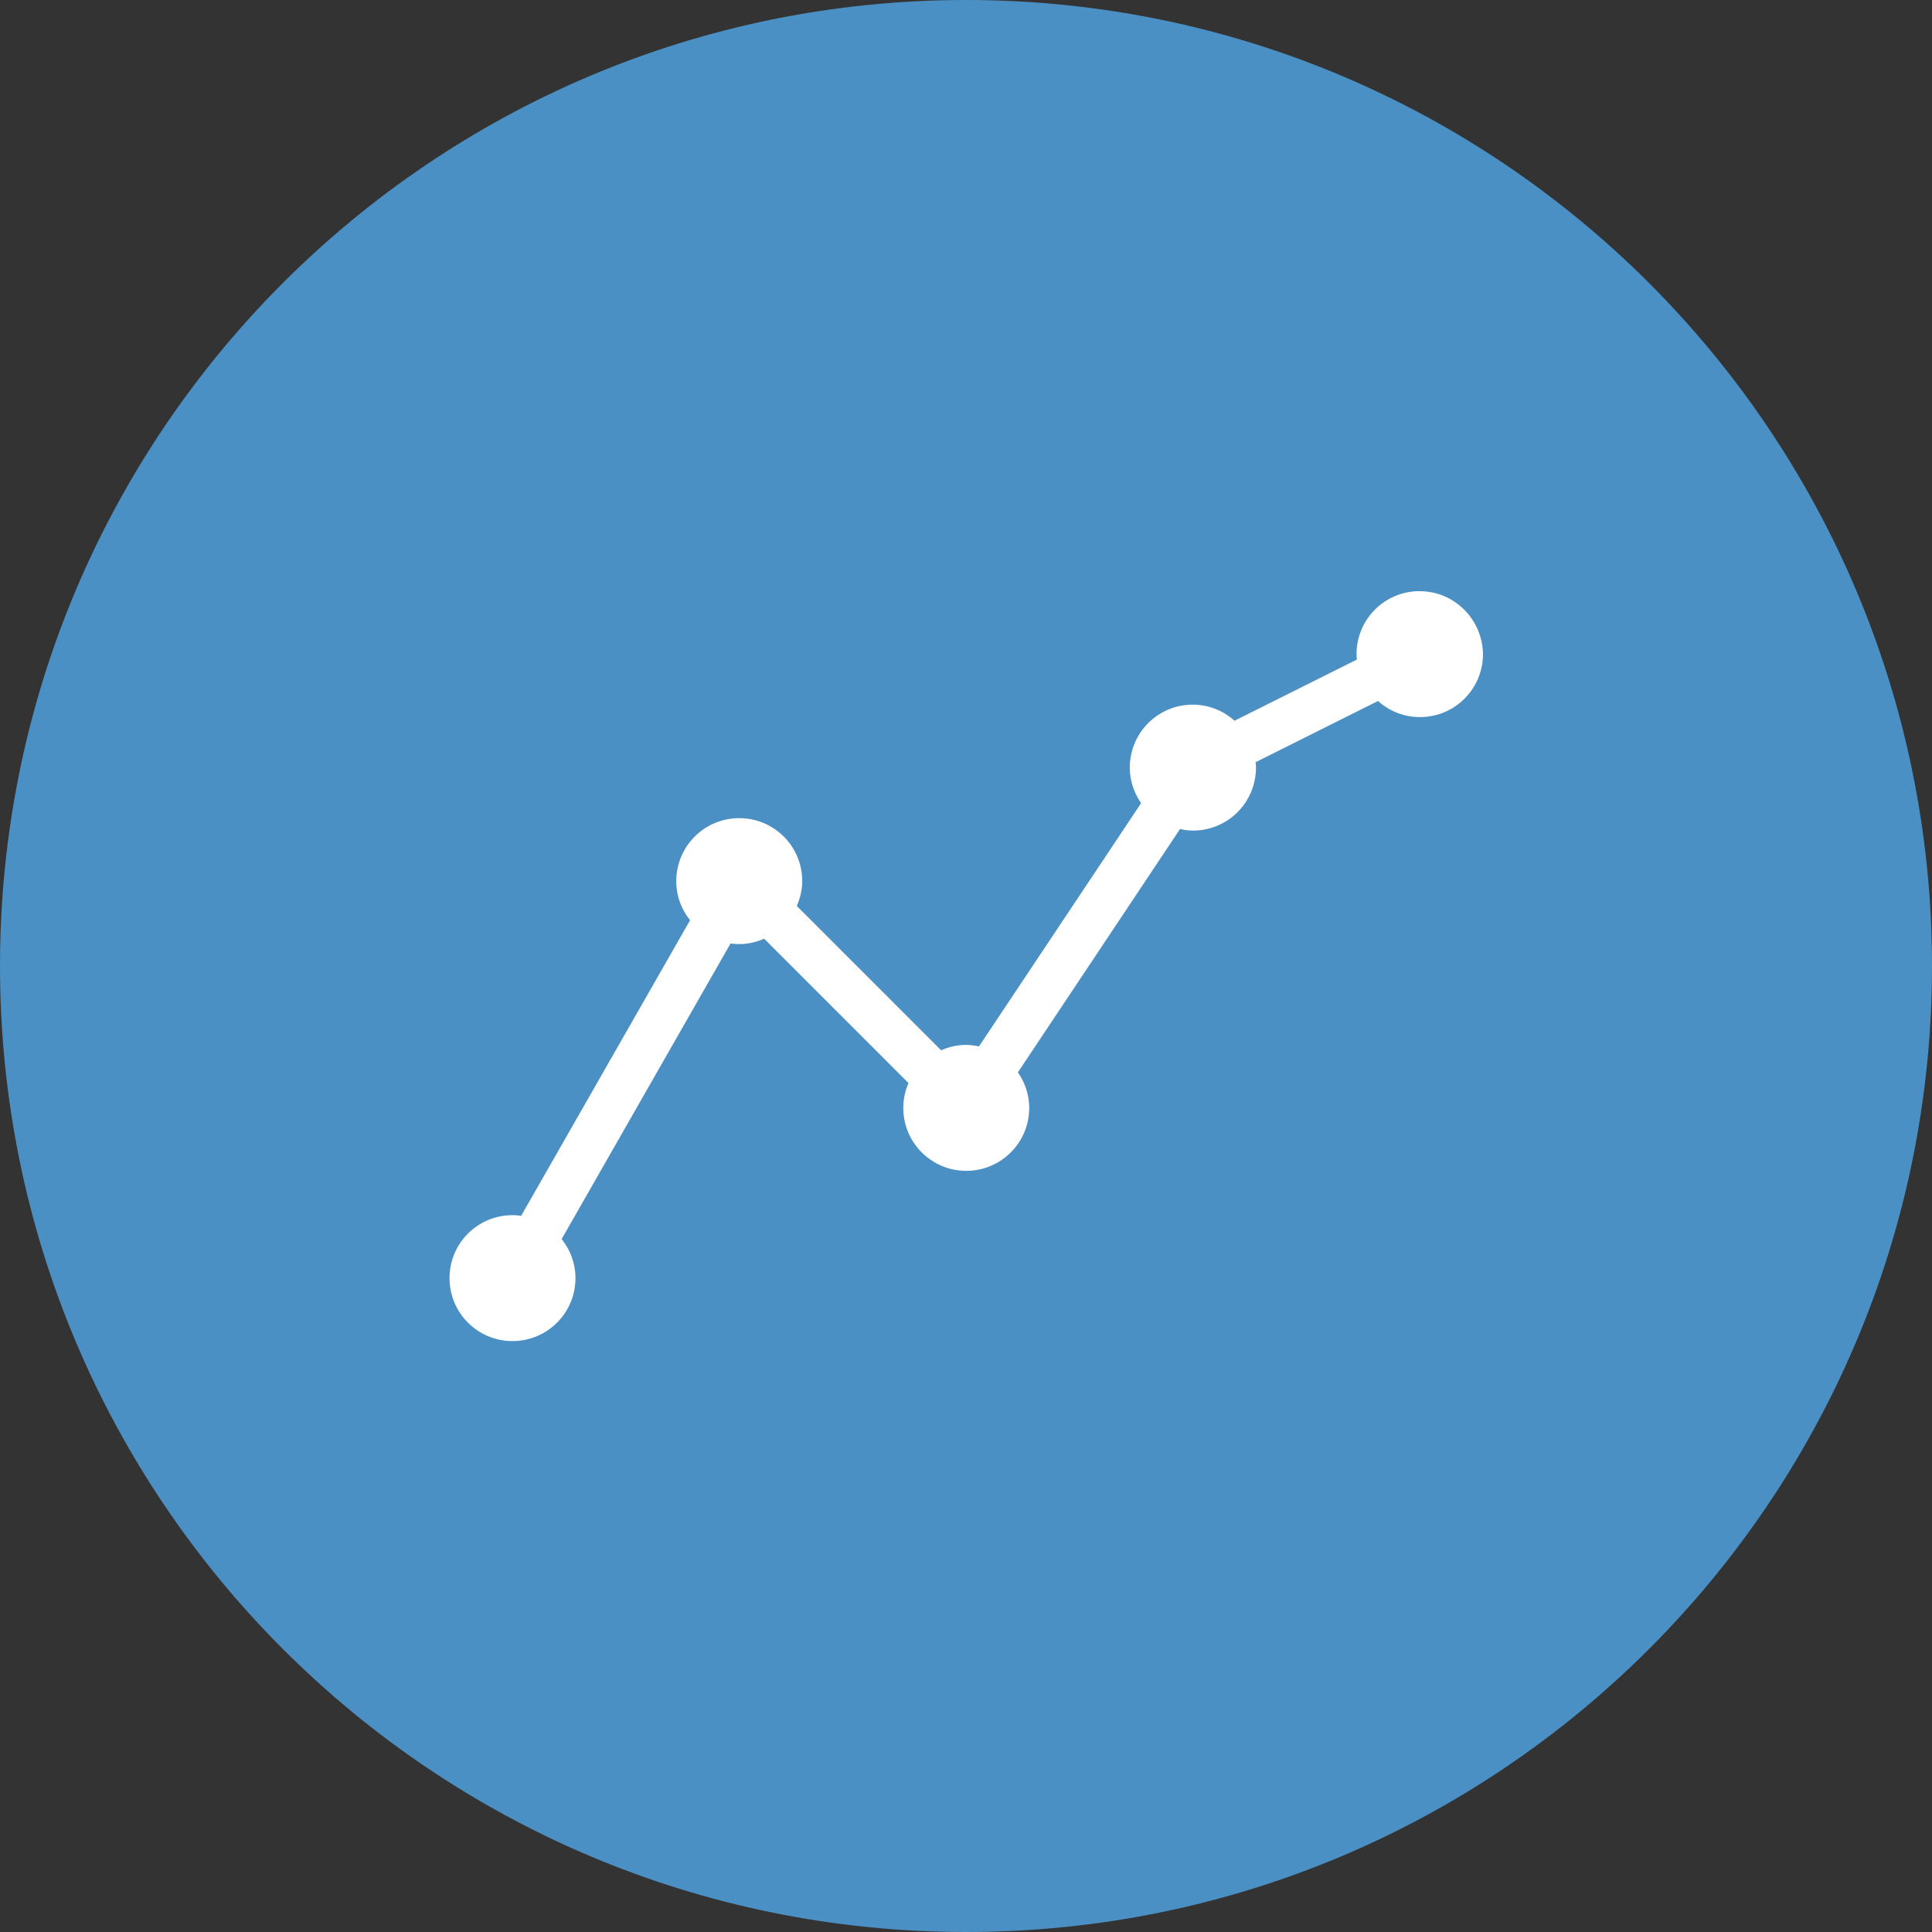 <?xml version="1.0" encoding="UTF-8"?>
<!-- Generator: Adobe Illustrator 28.1.0, SVG Export Plug-In . SVG Version: 6.00 Build 0)  -->
<svg xmlns="http://www.w3.org/2000/svg" xmlns:xlink="http://www.w3.org/1999/xlink" version="1.1" id="Capa_1" x="0px" y="0px" viewBox="0 0 77.62 77.62" style="enable-background:new 0 0 77.62 77.62;" xml:space="preserve">
<rect x="0" y="0" width="77.62" height="77.62" fill="#333333" stroke="none"/>
<style type="text/css">
	.st0{clip-path:url(#SVGID_00000018926989399237796710000006228603935562440633_);fill:#4B90C4;}
	.st1{clip-path:url(#SVGID_00000018926989399237796710000006228603935562440633_);fill:#FFFFFF;}
	
		.st2{clip-path:url(#SVGID_00000018926989399237796710000006228603935562440633_);fill:none;stroke:#FFFFFF;stroke-width:0.5;stroke-miterlimit:10;}
</style>
<g>
	<defs>
		<rect id="SVGID_1_" x="0" width="77.62" height="77.62"></rect>
	</defs>
	<clipPath id="SVGID_00000129191814784734972600000007815146108710777266_">
		<use xlink:href="#SVGID_1_" style="overflow:visible;"></use>
	</clipPath>
	<path style="clip-path:url(#SVGID_00000129191814784734972600000007815146108710777266_);fill:#4B90C4;" d="M38.81,77.62   c21.43,0,38.81-17.38,38.81-38.81S60.24,0,38.81,0S0,17.37,0,38.81S17.38,77.62,38.81,77.62"></path>
	<path style="clip-path:url(#SVGID_00000129191814784734972600000007815146108710777266_);fill:#FFFFFF;" d="M57.03,24   c-1.26,0-2.28,1.02-2.28,2.28c0,0.12,0.02,0.24,0.04,0.36l-5.24,2.62c-0.41-0.43-0.99-0.7-1.63-0.7c-1.26,0-2.28,1.02-2.28,2.28   c0,0.54,0.2,1.03,0.51,1.42l-6.71,10.07c-0.2-0.06-0.41-0.1-0.63-0.1c-0.38,0-0.73,0.1-1.05,0.27l-6.05-6.05   c0.16-0.31,0.27-0.67,0.27-1.05c0-1.26-1.02-2.28-2.28-2.28c-1.26,0-2.28,1.02-2.28,2.28c0,0.6,0.23,1.13,0.61,1.54l-6.96,12.18   c-0.16-0.03-0.32-0.05-0.48-0.05c-1.26,0-2.28,1.02-2.28,2.28c0,1.26,1.02,2.28,2.28,2.28s2.28-1.02,2.28-2.28   c0-0.6-0.24-1.14-0.61-1.54l6.96-12.18c0.16,0.03,0.32,0.05,0.48,0.05c0.38,0,0.73-0.1,1.05-0.27l6.05,6.05   c-0.16,0.31-0.26,0.67-0.26,1.05c0,1.26,1.02,2.28,2.28,2.28s2.28-1.02,2.28-2.28c0-0.54-0.2-1.03-0.51-1.42l6.71-10.07   c0.2,0.06,0.41,0.1,0.63,0.1c1.26,0,2.28-1.02,2.28-2.28c0-0.12-0.02-0.24-0.04-0.36l5.24-2.62c0.41,0.43,0.99,0.7,1.64,0.7   c1.26,0,2.28-1.02,2.28-2.28C59.31,25.02,58.29,24,57.03,24z"></path>
	
		<path style="clip-path:url(#SVGID_00000129191814784734972600000007815146108710777266_);fill:none;stroke:#FFFFFF;stroke-width:0.5;stroke-miterlimit:10;" d="   M57.03,24c-1.26,0-2.28,1.02-2.28,2.28c0,0.12,0.02,0.24,0.04,0.36l-5.24,2.62c-0.41-0.43-0.99-0.7-1.63-0.7   c-1.26,0-2.28,1.02-2.28,2.28c0,0.54,0.2,1.03,0.51,1.42l-6.71,10.07c-0.2-0.06-0.41-0.1-0.63-0.1c-0.38,0-0.73,0.1-1.05,0.27   l-6.05-6.05c0.16-0.31,0.27-0.67,0.27-1.05c0-1.26-1.02-2.28-2.28-2.28c-1.26,0-2.28,1.02-2.28,2.28c0,0.6,0.23,1.13,0.61,1.54   l-6.96,12.18c-0.16-0.03-0.32-0.05-0.48-0.05c-1.26,0-2.28,1.02-2.28,2.28c0,1.26,1.02,2.28,2.28,2.28s2.28-1.02,2.28-2.28   c0-0.6-0.24-1.14-0.61-1.54l6.96-12.18c0.16,0.03,0.32,0.05,0.48,0.05c0.38,0,0.73-0.1,1.05-0.27l6.05,6.05   c-0.16,0.31-0.26,0.67-0.26,1.05c0,1.26,1.02,2.28,2.28,2.28s2.28-1.02,2.28-2.28c0-0.54-0.2-1.03-0.51-1.42l6.71-10.07   c0.2,0.06,0.41,0.1,0.63,0.1c1.26,0,2.28-1.02,2.28-2.28c0-0.12-0.02-0.24-0.04-0.36l5.24-2.62c0.41,0.43,0.99,0.7,1.64,0.7   c1.26,0,2.28-1.02,2.28-2.28C59.31,25.02,58.29,24,57.03,24z"></path>
</g>
</svg>

